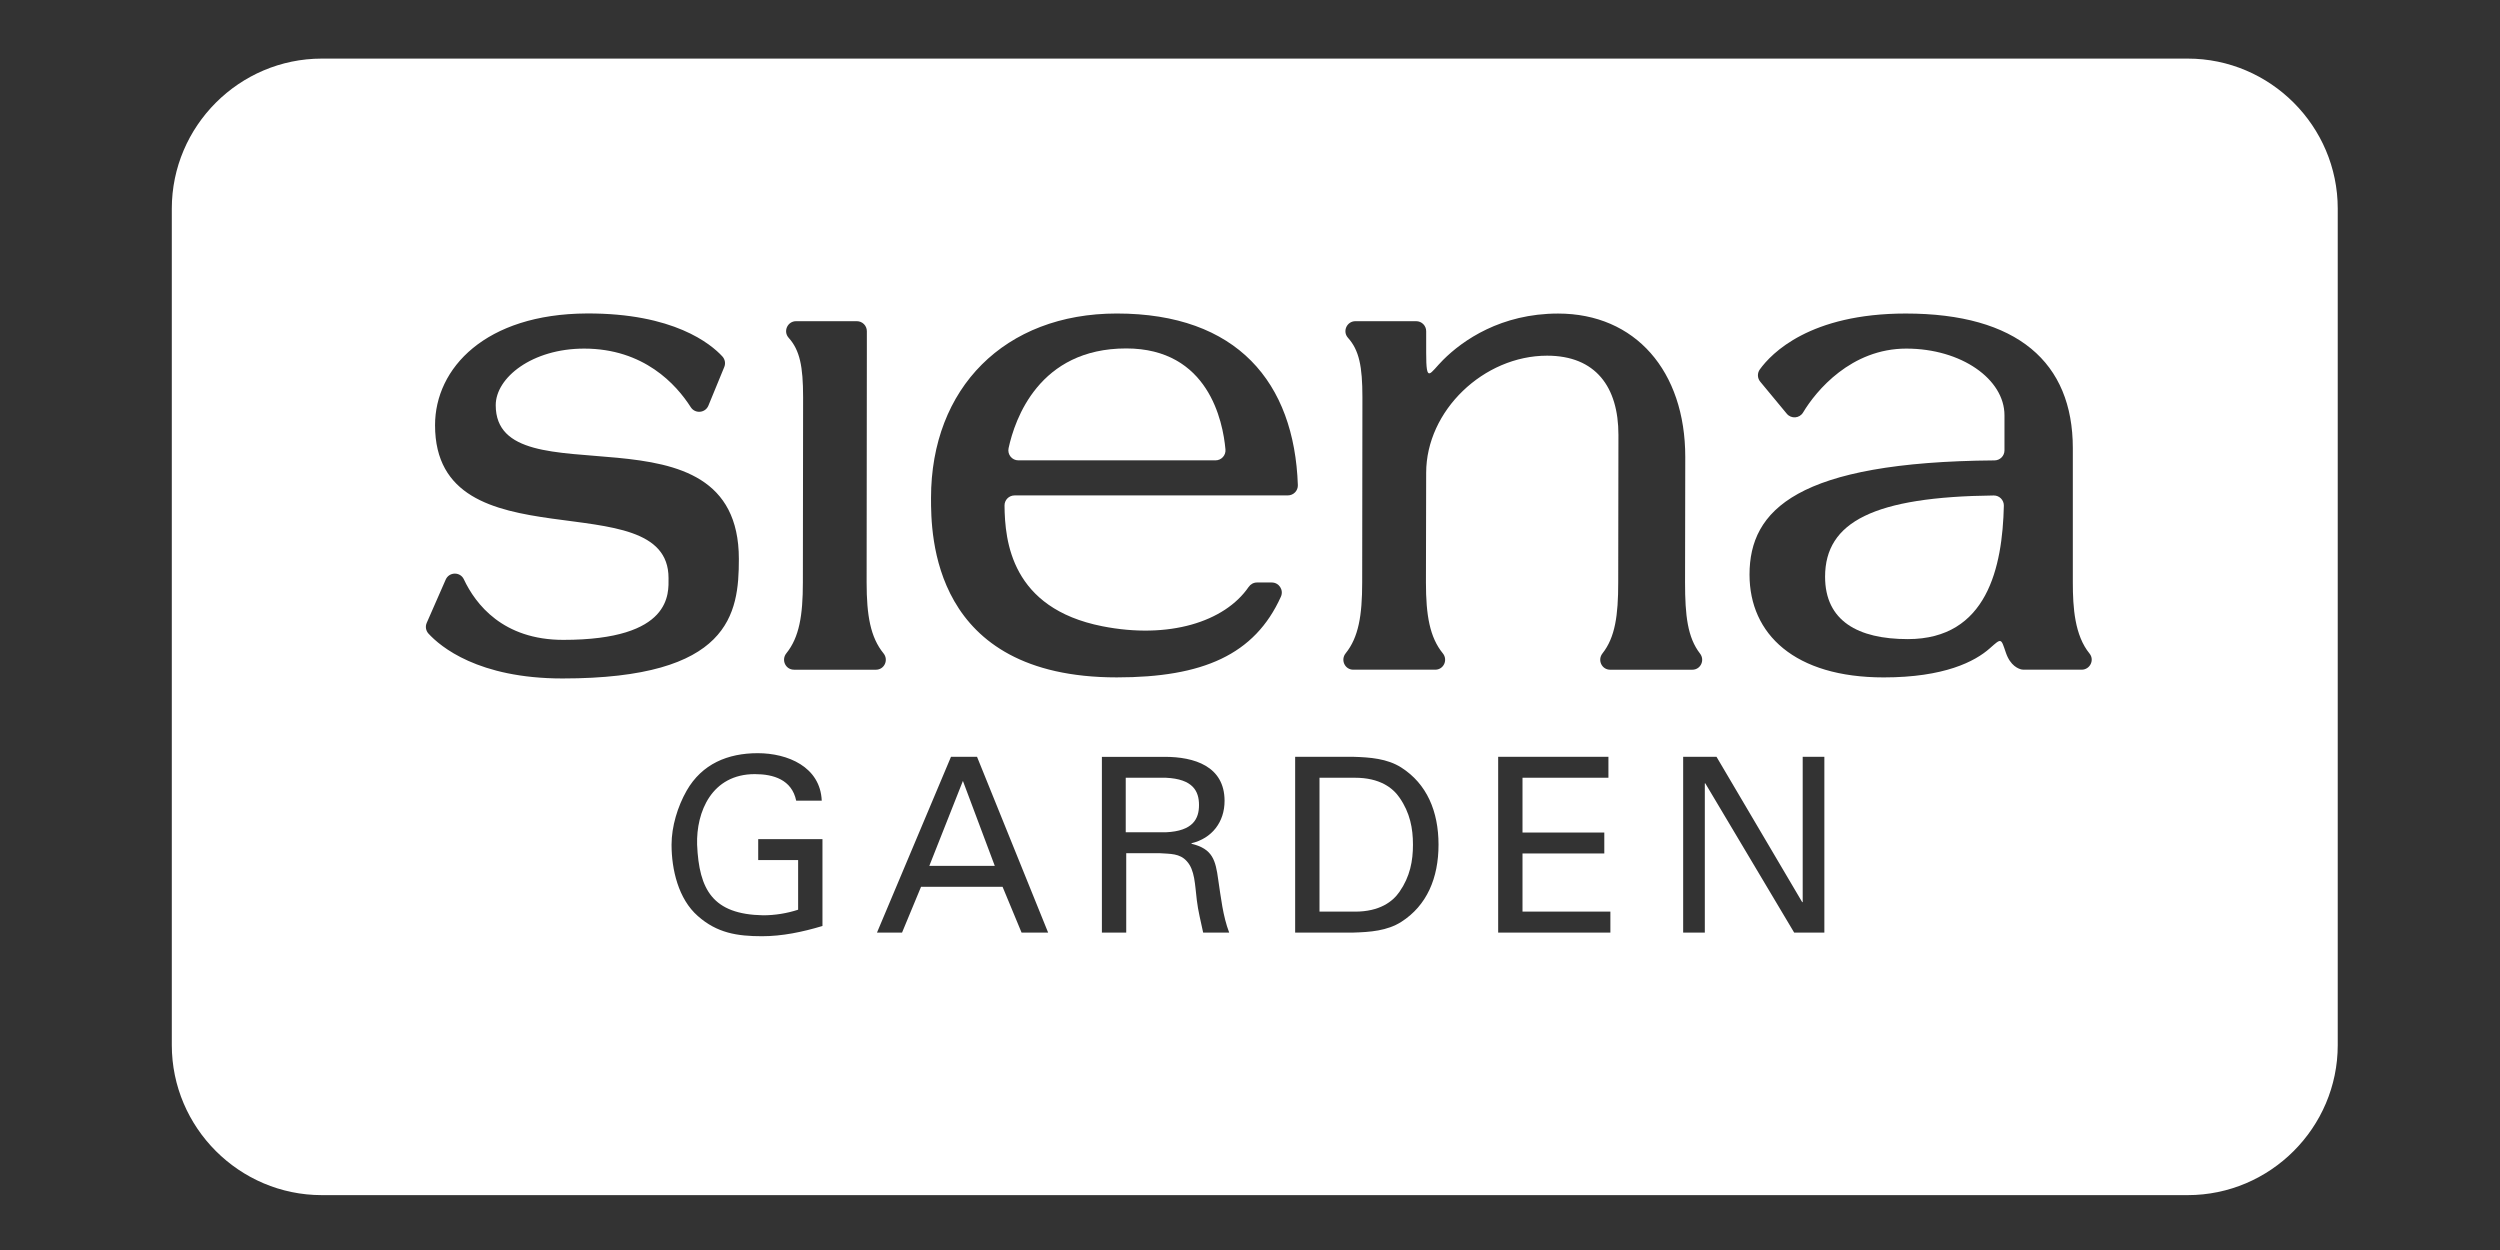 <?xml version="1.0" encoding="UTF-8"?>
<svg xmlns="http://www.w3.org/2000/svg" version="1.1" viewBox="0 0 1417.32 708.66">
  <rect x="0" y="0" width="1417.32" height="708.66" fill="#333333" stroke="none"/>
  <defs>
    <style>
      .cls-1 {
        fill: #fff;
      }
    </style>
  </defs>
  <!-- Generator: Adobe Illustrator 28.7.0, SVG Export Plug-In . SVG Version: 1.2.0 Build 136)  -->
  <g>
    <g id="Logo_Kasten_Kopie">
      <g>
        <path class="cls-1" d="M638.47,197.54c-49.42,0-63.13,40.12-66.68,56.56-.76,3.55,1.92,6.89,5.54,6.89h111.77c3.34,0,5.95-2.86,5.65-6.18-1.43-15.95-9.64-57.27-56.29-57.27Z"/>
        <path class="cls-1" d="M768.21,440.93h-20.15v75.9h20.15c13.94,0,21.39-5.66,25.25-11.32,5.93-8.56,7.59-17.39,7.59-26.63s-1.66-18.08-7.59-26.63c-3.86-5.66-11.32-11.32-25.25-11.32Z"/>
        <polygon class="cls-1" points="526.85 490.89 563.97 490.89 545.9 442.72 526.85 490.89"/>
        <path class="cls-1" d="M679.75,456.39c0-7.87-3.45-14.77-18.77-15.46h-22.77v30.91h22.77c15.32-.69,18.77-7.59,18.77-15.46Z"/>
        <path class="cls-1" d="M1130.31,280.9c-67.77.75-95.62,14.89-95.62,46.07,0,25.06,18.65,35.36,46.92,35.36,45.05,0,53.64-40.89,54.43-75.61.07-3.21-2.52-5.86-5.73-5.82Z"/>
        <path class="cls-1" d="M1240.29,33.22H182.44c-46.77,0-85.04,38.27-85.04,85.04v474.25c0,46.77,38.27,85.04,85.04,85.04h1057.85c46.77,0,85.04-38.27,85.04-85.04V118.26c0-46.77-38.27-85.04-85.04-85.04ZM242.94,359.24c-1.52-1.66-1.93-4.05-1.02-6.11l10.76-24.54c1.95-4.44,8.23-4.55,10.29-.16,6.6,14.03,22.08,34.33,56.36,34.33,62.07,0,59.68-26.59,59.68-35.05,0-55.3-132.37-5.71-132.37-86.67,0-32.35,28.56-63.04,85.97-63.33,49.33-.23,70.42,17.29,76.92,24.36,1.49,1.62,1.92,3.96,1.08,5.99l-9,21.89c-1.75,4.25-7.54,4.75-10.01.88-8.21-12.86-26.55-33.2-60.44-33.2-29.44,0-50.12,16.42-50.12,32.09,0,55.58,137.84-5.18,137.84,87.2,0,31.08-4.86,67.72-99.96,67.72-47.9,0-69.31-18.14-75.97-25.4ZM466.27,524.97c-11.45,3.45-22.91,5.8-34.22,5.8-14.08,0-25.53-1.79-36.43-11.45-11.04-9.66-14.9-26.36-14.9-40.43,0-10.35,3.45-21.67,8.56-30.64,8.69-15.18,23.32-21.25,40.3-21.25s35.47,7.73,36.29,26.91h-14.49c-2.48-11.87-12.83-15.04-23.46-15.04-24.43,0-33.26,21.39-32.71,40.02,1.1,25.53,8.83,39.47,37.4,40.02,6.76,0,13.52-1.1,19.87-3.17v-28.15h-22.63v-11.87h36.43v49.27ZM450.13,379.67c-4.81,0-7.34-5.56-4.32-9.3,7.32-9.08,9.36-21.49,9.36-40.13l.13-105.02c0-17.53-1.86-26.67-8.19-33.72-3.26-3.63-.65-9.41,4.22-9.41h34.45c3.12,0,5.66,2.53,5.66,5.66v12.24l-.13,130.26c0,18.64,2.17,31.05,9.56,40.13,3.04,3.73.52,9.3-4.29,9.3h-46.45ZM579.15,528.7l-10.76-25.94h-46.23l-10.76,25.94h-14.21l41.95-99.64h14.77l40.3,99.64h-15.04ZM682.1,528.7c-1.24-5.93-2.9-12.42-3.59-18.35-1.1-8.97-1.1-17.11-5.66-22.08-4-4.55-9.52-4.14-15.04-4.55h-19.32v44.99h-13.8v-99.64h35.6c16.7,0,33.95,5.24,33.95,24.98,0,12.01-7.18,21.25-18.77,24.01v.28c12.01,2.9,13.66,9.25,15.18,20.42,1.52,9.94,2.62,20.56,6.21,29.95h-14.77ZM730.11,280.87h-154.94c-3.16,0-5.71,2.57-5.68,5.72.21,20.19,3.77,58.23,55.43,68.44,37.68,7.44,69.35-2.43,82.96-22.26,1.08-1.57,2.82-2.54,4.73-2.54h8.4c4.12,0,6.87,4.26,5.18,8.02-14.89,33.04-44.41,45.78-93.06,45.78-105.2,0-105.31-81.31-105.31-101.71,0-62.36,41.78-104.58,105.31-104.58,68.26,0,100.66,39.07,102.66,97.28.11,3.2-2.48,5.84-5.68,5.84ZM794.43,522.63c-8,5.11-17.8,5.8-27.05,6.07h-33.12v-99.64h33.12c9.25.28,19.04.97,27.05,6.07,14.49,9.25,21.11,24.84,21.11,43.75s-6.62,34.5-21.11,43.75ZM817.96,370.37c3.04,3.73.52,9.3-4.29,9.3h-46.45c-4.81,0-7.34-5.56-4.32-9.3,7.32-9.08,9.36-21.49,9.36-40.13l.13-105.02c0-17.53-1.86-26.67-8.19-33.72-3.26-3.63-.65-9.41,4.23-9.41h34.45c3.12,0,5.66,2.53,5.66,5.66v12.24c0,17.98,1.91,11.75,9.58,4.08,11.19-11.2,32.92-26.31,65.19-26.31,43.78,0,72.11,32.6,72.11,81.27l-.12,71.22c0,18.73,1.43,31.17,8.48,40.26,2.9,3.74.37,9.17-4.37,9.17h-46.56c-4.79,0-7.33-5.51-4.36-9.26,7.17-9.08,8.92-21.5,8.92-40.17l.12-83.75c0-27.1-12.87-44.86-40.45-44.86-35.92,0-68.55,31.12-68.55,66.43l-.13,62.18c0,18.64,2.17,31.05,9.56,40.13ZM912.97,528.7h-63.62v-99.64h62.51v11.87h-48.71v31.05h46.37v11.87h-46.37v32.98h49.82v11.87ZM1034.27,528.7h-17.11l-50.37-84.59h-.28v84.59h-12.28v-99.64h18.91l48.58,82.39h.28v-82.39h12.28v99.64ZM1180.16,379.67h-32.92c-.35,0-.7-.03-1.05-.1-1.77-.36-6.44-2.01-9-9.53-2.84-8.33-2.41-8.43-9.14-2.47-8.42,7.47-25.8,16.47-60.14,16.47-50.42,0-76.06-24.48-76.06-58.29,0-36.69,27.07-63.87,138.91-64.74,3.11-.02,5.63-2.55,5.63-5.67v-19.93c0-20.4-24.39-37.78-55.66-37.78s-51.14,23.87-58.52,36.23c-2.01,3.36-6.73,3.71-9.23.7l-15.06-18.18c-1.65-1.99-1.74-4.84-.23-6.94,6.6-9.15,28.39-31.69,82.74-31.69,63.24,0,94.71,27.65,94.71,76.32v76.17c0,14.32,1.07,29.95,9.47,40.27,2.98,3.67.26,9.16-4.46,9.16Z"/>
      </g>
    </g>
  </g>
</svg>